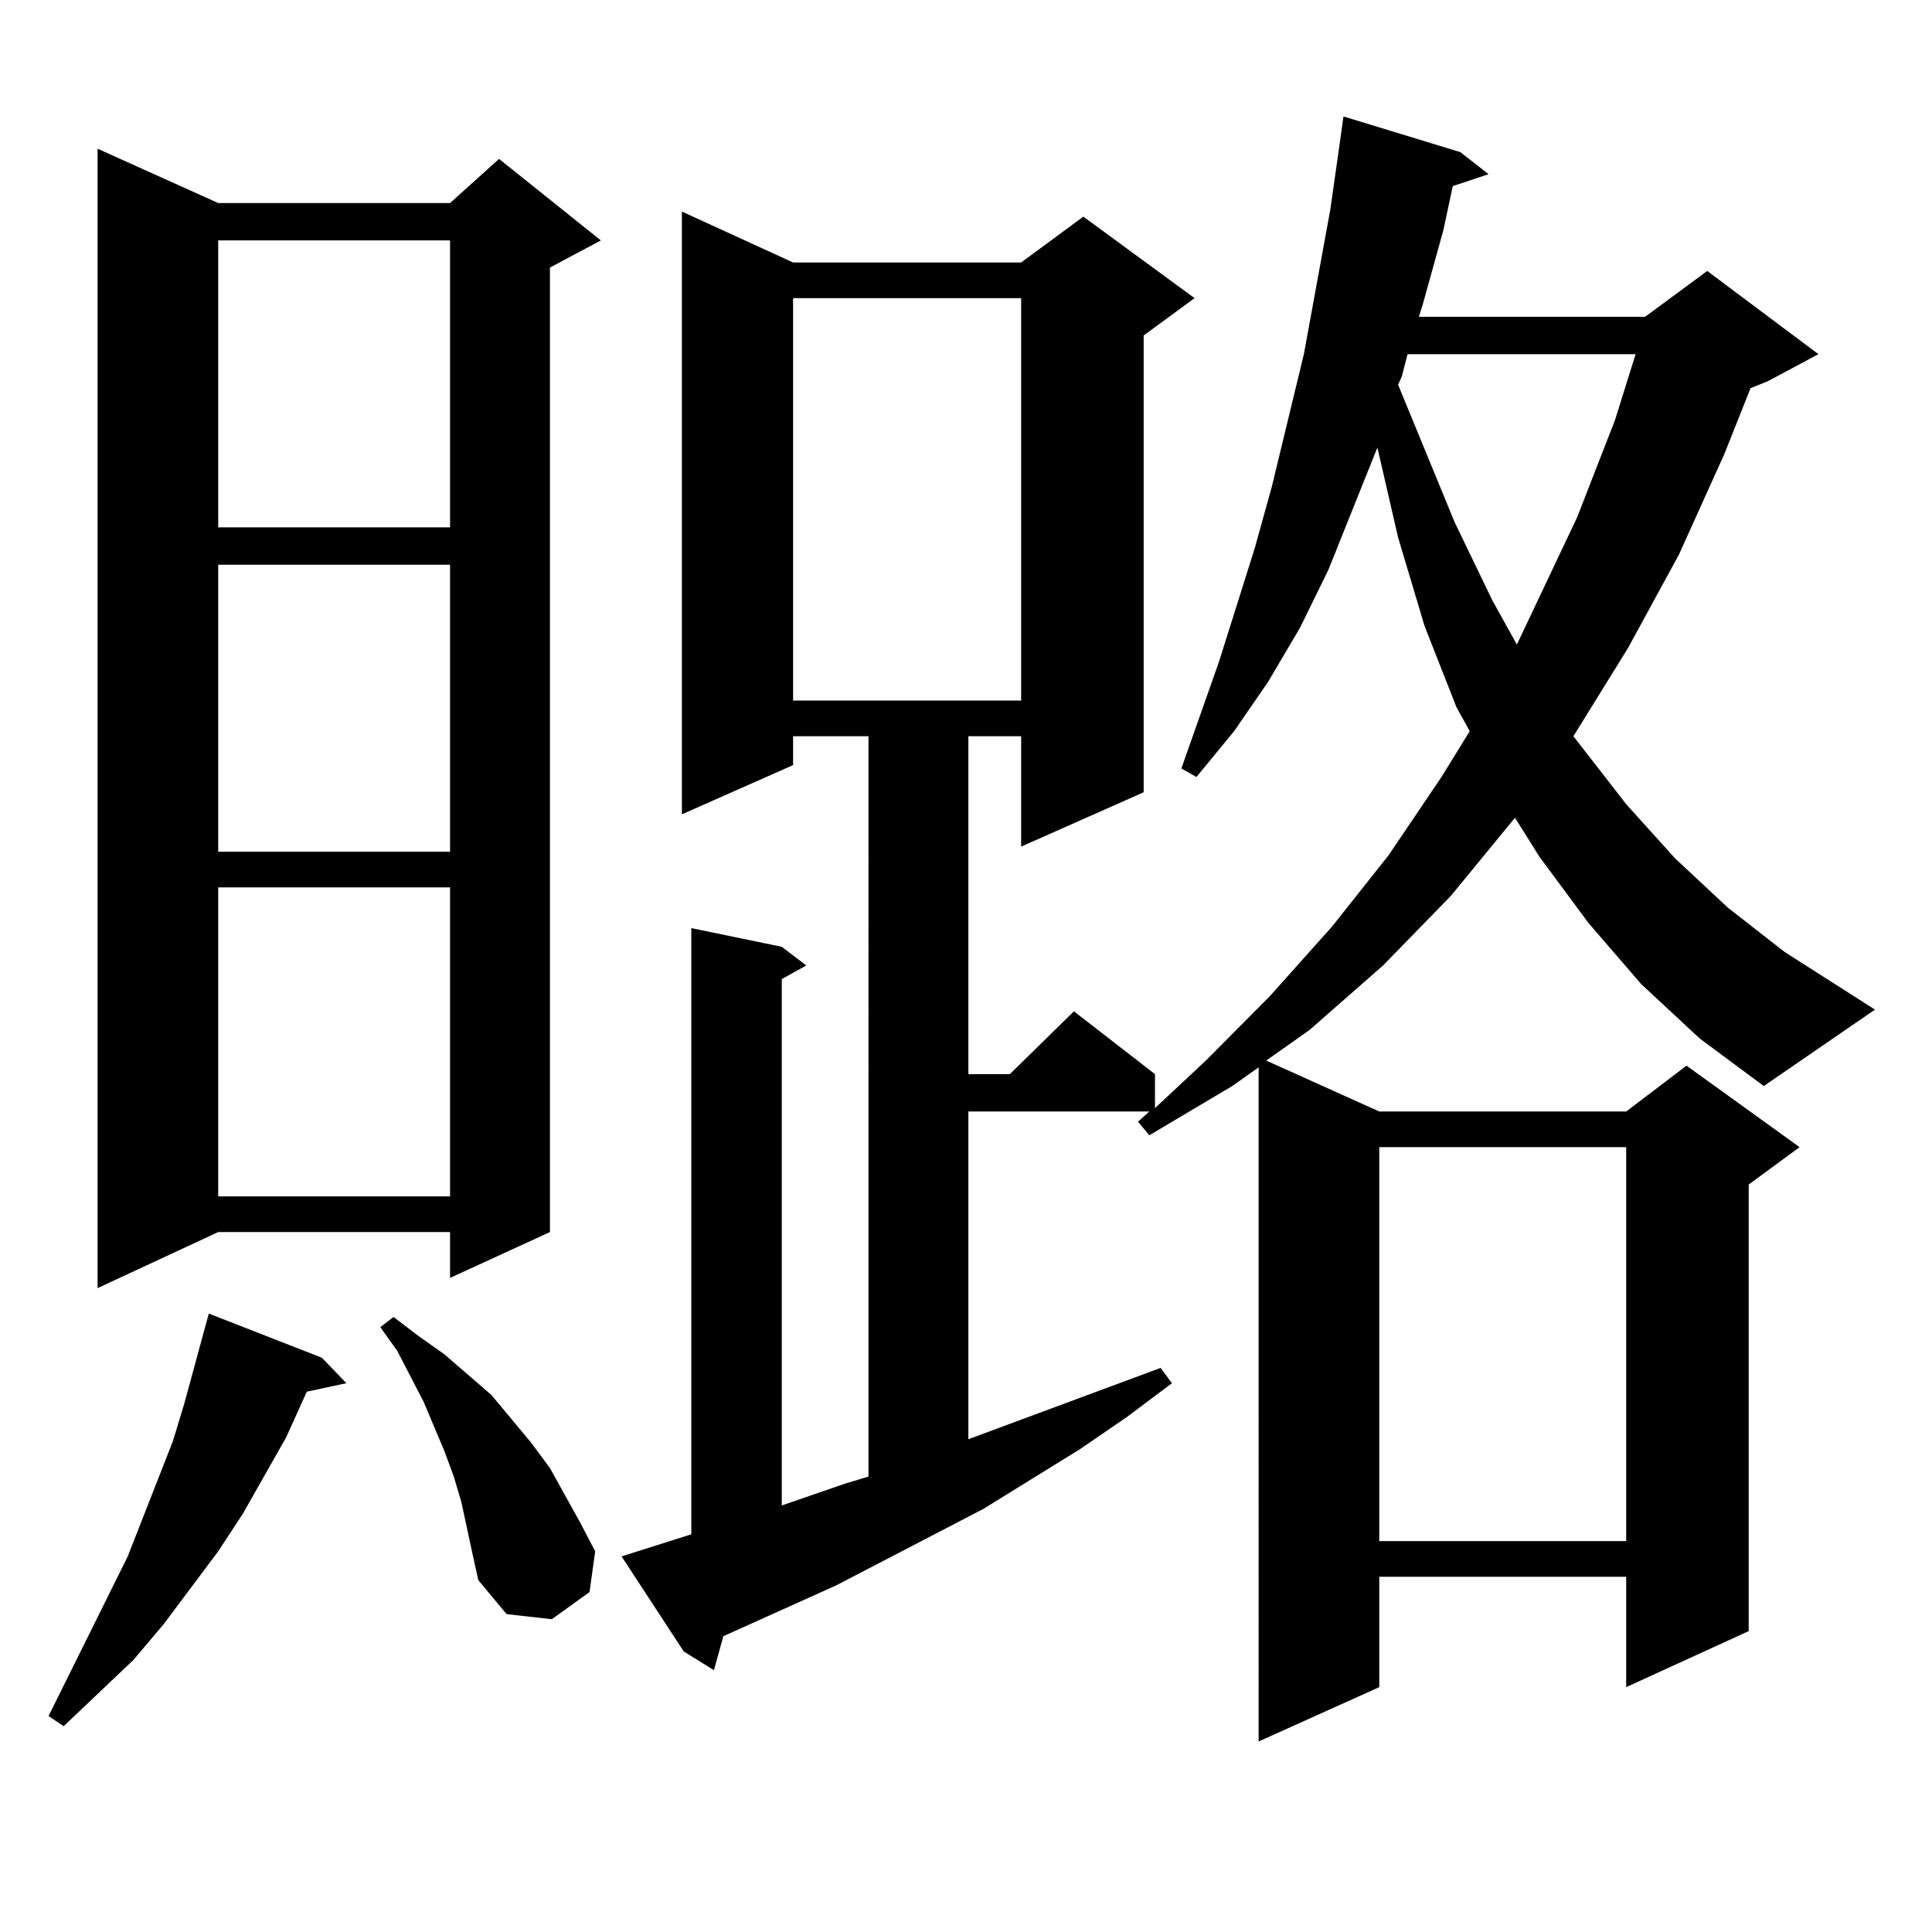 <?xml version="1.0" encoding="utf-8"?>
<!-- Generator: Adobe Illustrator 16.0.0, SVG Export Plug-In . SVG Version: 6.00 Build 0)  -->
<!DOCTYPE svg PUBLIC "-//W3C//DTD SVG 1.1//EN" "http://www.w3.org/Graphics/SVG/1.1/DTD/svg11.dtd">
<svg version="1.1" id="图层_1" xmlns="http://www.w3.org/2000/svg" xmlns:xlink="http://www.w3.org/1999/xlink" x="0px" y="0px"
	 width="1000px" height="1000px" viewBox="0 0 1000 1000" enable-background="new 0 0 1000 1000" xml:space="preserve">
<path d="M166.605,702.754l12.683,13.184l-20.487,4.395l-10.731,23.73l-22.438,39.551l-12.683,19.336l-28.292,37.793l-15.609,18.457
	L32.95,893.477l-7.805-5.273l40.975-82.617l23.414-59.766l5.854-19.336l12.683-46.582L166.605,702.754z M112.948,105.098h119.997
	l25.365-22.852l52.682,42.188l-26.341,14.063v499.219l-51.706,23.73v-23.73H112.948l-62.438,29.004V76.973L112.948,105.098z
	 M112.948,124.434v148.535h119.997V124.434H112.948z M112.948,292.305V440.84h119.997V292.305H112.948z M112.948,459.297v159.961
	h119.997V459.297H112.948z M238.799,777.461l-3.902-13.184l-4.878-13.184l-10.731-25.488l-13.658-26.367l-8.78-12.305l6.829-5.273
	l12.683,9.668l13.658,9.668l24.39,21.094l20.487,24.609l9.756,13.184l15.609,28.125l7.805,14.941l-2.927,21.094l-19.512,14.063
	l-23.414-2.637l-14.634-17.578l-2.927-13.184L238.799,777.461z M849.516,509.395l-27.316-31.641l-25.365-34.277l-12.683-20.215
	l-33.17,40.43l-35.121,36.035l-38.048,33.398l-22.438,15.82l58.535,26.367h127.802l31.219-23.73l58.535,42.188l-26.341,19.336
	v231.152l-63.413,29.004v-57.129H713.909v57.129l-62.438,28.125V552.461l-13.658,9.668l-42.926,25.488l-5.854-7.031l5.854-5.273
	h-93.656v169.629l99.51-36.914l5.854,7.91l-23.414,17.578l-24.39,16.699l-49.755,30.762l-76.096,39.551l-52.682,23.73l-5.854,2.637
	l-4.878,17.578l-15.609-9.668l-32.194-49.219l36.097-11.426v-313.77l46.828,9.668l12.683,9.668l-12.683,7.031v272.461l33.17-11.426
	l11.707-3.516V381.074h-39.023v14.941l-57.56,25.488V109.492l57.56,26.367h118.046l32.194-23.73l57.56,42.188l-26.341,19.336
	v236.426l-63.413,28.125v-57.129h-27.316v174.902h21.463l33.17-32.52l41.95,32.52v17.578l26.341-24.609l33.17-33.398l32.194-36.035
	l29.268-36.914l27.316-40.43l14.634-23.73l-6.829-12.305l-16.585-42.188l-13.658-45.703l-10.731-46.582l-25.365,63.281
	l-14.634,29.883l-16.585,28.125l-17.561,25.488l-19.512,23.73l-7.805-4.395l19.512-55.371l18.536-58.887l8.78-31.641l16.585-68.555
	l13.658-74.707l4.878-34.277l1.951-14.063l60.486,18.457l14.634,11.426l-18.536,6.152l-4.878,22.852l-10.731,38.672l-1.951,6.152
	h117.07l32.194-23.73l57.56,43.066l-26.341,14.063l-8.78,3.516l-13.658,34.277l-23.414,51.855l-26.341,48.34l-28.292,45.703
	l27.316,35.156l25.365,28.125l27.316,25.488l29.268,22.852l46.828,29.883l-57.56,39.551l-33.17-24.609L849.516,509.395z
	 M410.502,154.316v208.301h118.046V154.316H410.502z M713.909,593.77v203.906h127.802V593.77H713.909z M728.543,183.32
	l-2.927,11.426l-1.951,4.395l29.268,71.191l19.512,40.43l12.683,22.852l31.219-65.918l19.512-50.098l10.731-34.277H728.543z"/>
</svg>
